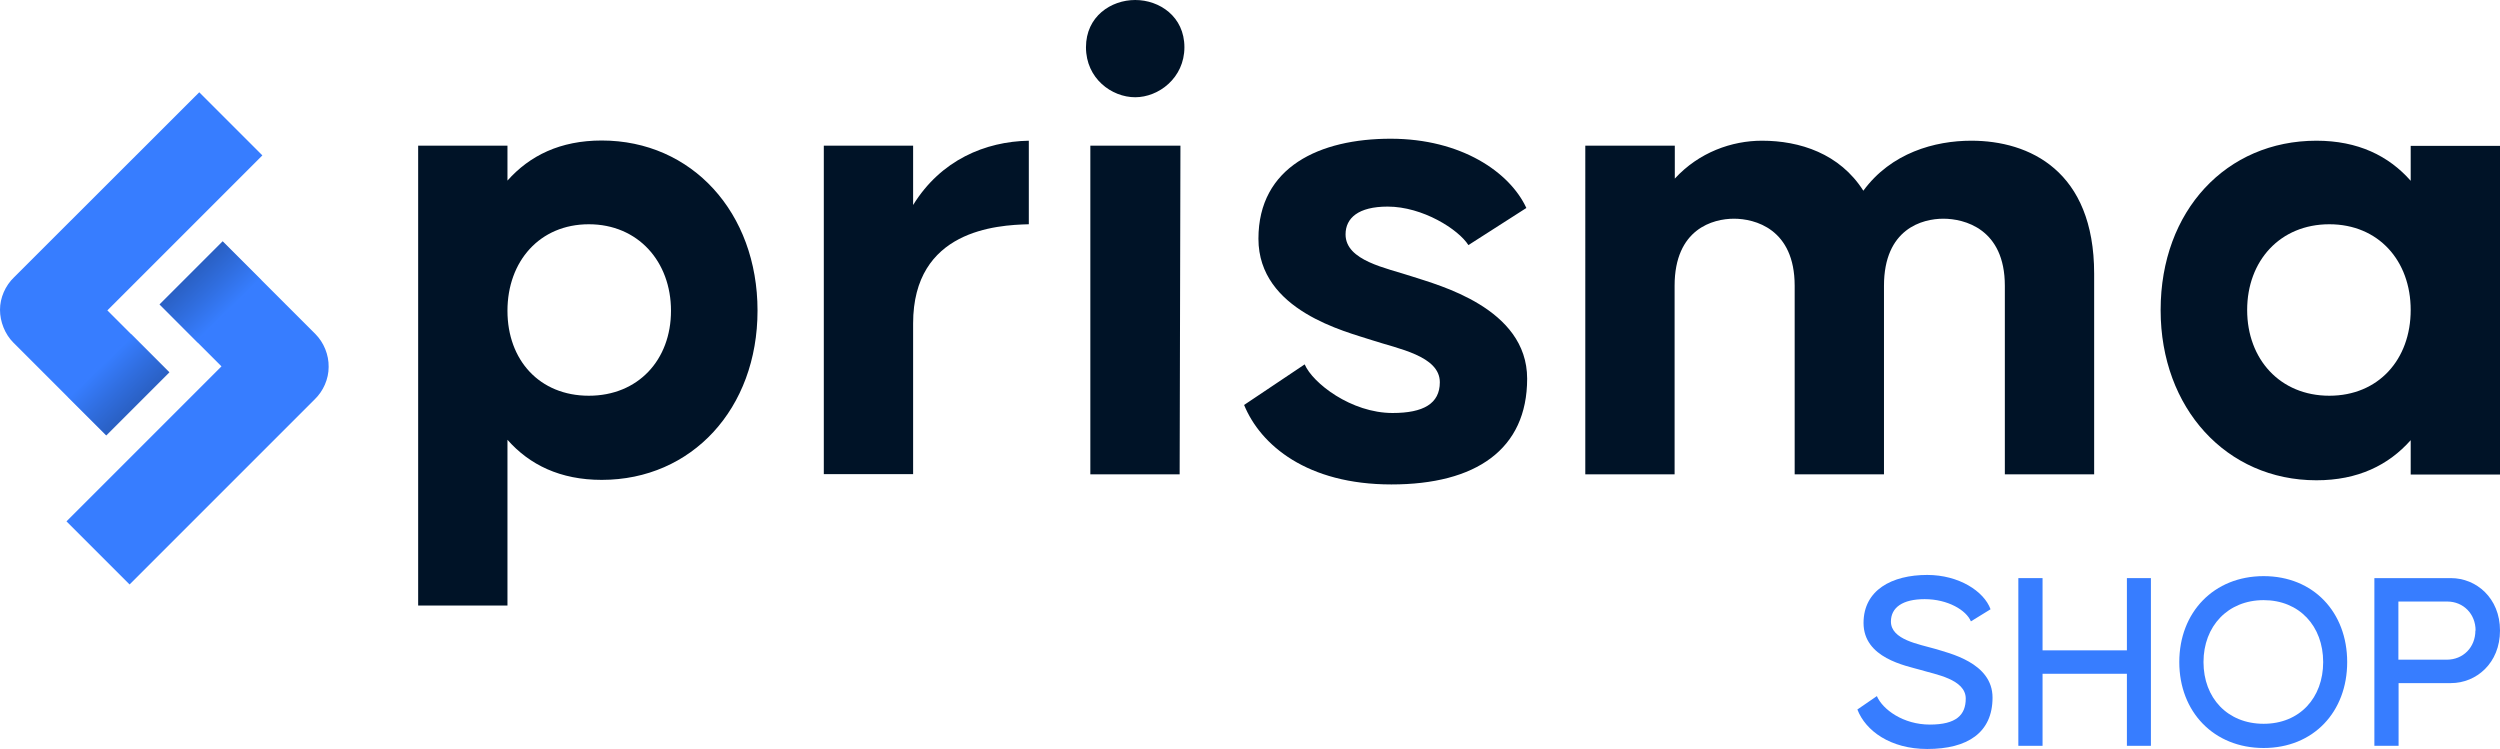<?xml version="1.0" encoding="UTF-8"?><svg id="Layer_2" xmlns="http://www.w3.org/2000/svg" xmlns:xlink="http://www.w3.org/1999/xlink" viewBox="0 0 125.97 37.74"><defs><linearGradient id="linear-gradient" x1="7.47" y1="11.48" x2="11.49" y2="15.64" gradientUnits="userSpaceOnUse"><stop offset="0" stop-color="#000"/><stop offset=".09" stop-color="#02060d"/><stop offset=".26" stop-color="#0a1831"/><stop offset=".49" stop-color="#17346b"/><stop offset=".77" stop-color="#285bba"/><stop offset="1" stop-color="#377dff"/></linearGradient><linearGradient id="linear-gradient-2" x1="-165.73" y1="15.48" x2="-161.71" y2="19.65" gradientTransform="translate(-156.62 38.11) rotate(-180)" xlink:href="#linear-gradient"/></defs><g id="Layer_1-2"><path d="M94.57,35.07c.29.68,1.33,1.44,2.67,1.44s1.81-.49,1.81-1.31c0-.98-1.55-1.22-2.26-1.44-.77-.22-2.89-.6-2.89-2.37,0-1.66,1.43-2.42,3.21-2.42,1.59,0,2.86.82,3.19,1.73l-.99.61c-.23-.56-1.16-1.12-2.33-1.12-1.11,0-1.7.42-1.7,1.13,0,.92,1.43,1.14,2.21,1.37.7.22,2.91.69,2.91,2.46s-1.26,2.59-3.29,2.59c-1.86,0-3.11-.92-3.52-1.99l.99-.68Z" style="fill:#377dff;"/><path d="M108.38,29.13v8.45h-1.21v-3.63h-4.25v3.63h-1.22v-8.45h1.22v3.64h4.25v-3.64h1.21Z" style="fill:#377dff;"/><path d="M109.81,33.36c0-2.51,1.74-4.33,4.25-4.33s4.21,1.82,4.21,4.33-1.7,4.33-4.21,4.33-4.25-1.82-4.25-4.33ZM117.06,33.36c0-1.81-1.2-3.12-3-3.12s-3.03,1.31-3.03,3.12,1.21,3.11,3.03,3.11,3-1.31,3-3.11Z" style="fill:#377dff;"/><path d="M125.97,31.77c0,1.65-1.2,2.65-2.47,2.65h-2.64v3.16h-1.22v-8.45h3.86c1.27,0,2.47,1,2.47,2.64ZM124.74,31.77c0-.83-.61-1.46-1.43-1.46h-2.46v2.93h2.44c.82,0,1.44-.62,1.44-1.47Z" style="fill:#377dff;"/><path d="M21.07,7.34h4.5v1.76c1.12-1.26,2.66-2.02,4.75-2.02,4.54,0,7.85,3.63,7.85,8.57s-3.31,8.53-7.85,8.53c-2.09,0-3.64-.76-4.75-2.02v8.35h-4.5V7.34ZM33.81,15.66c0-2.48-1.66-4.36-4.14-4.36s-4.1,1.87-4.1,4.36,1.62,4.28,4.1,4.28,4.14-1.8,4.14-4.28Z" style="fill:#001327;"/><path d="M41.51,7.34h4.5v2.99c1.4-2.27,3.64-3.2,5.83-3.24v4.21c-1.62.04-5.83.29-5.83,5v7.59h-4.5V7.34Z" style="fill:#001327;"/><path d="M54.72,2.38c0-1.55,1.26-2.38,2.48-2.38s2.48.83,2.48,2.38-1.3,2.52-2.48,2.52-2.48-.94-2.48-2.52ZM54.94,7.34h4.54l-.04,16.56h-4.5V7.34Z" style="fill:#001327;"/><path d="M62.68,20.41l3.06-2.05c.4.94,2.34,2.45,4.43,2.45,1.55,0,2.38-.47,2.38-1.55,0-1.33-2.12-1.69-3.42-2.12-1.3-.43-5.72-1.48-5.72-5.11s3.1-5.04,6.66-5.04,6.01,1.69,6.84,3.49l-2.92,1.87c-.5-.79-2.3-1.94-4.07-1.94-1.48,0-2.12.58-2.12,1.4,0,1.33,2.05,1.69,3.35,2.12s5.8,1.58,5.8,5.15-2.59,5.33-6.84,5.33-6.59-1.98-7.42-4Z" style="fill:#001327;"/><path d="M79.89,7.34h4.5v1.66c1.22-1.33,2.88-1.91,4.39-1.91,1.91,0,3.92.65,5.11,2.52,1.4-1.91,3.6-2.52,5.44-2.52,2.92,0,6.19,1.51,6.19,6.7v10.11h-4.5v-9.5c0-2.88-2.05-3.38-3.1-3.38s-2.99.5-2.99,3.38v9.5h-4.5v-9.5c0-2.88-2.02-3.38-3.06-3.38s-2.99.5-2.99,3.38v9.5h-4.5V7.34Z" style="fill:#001327;"/><path d="M108.87,15.62c0-5,3.31-8.53,7.85-8.53,2.09,0,3.64.76,4.75,2.02v-1.76h4.5v16.56h-4.5v-1.73c-1.12,1.26-2.66,2.02-4.75,2.02-4.54,0-7.85-3.64-7.85-8.57ZM121.47,15.62c0-2.48-1.62-4.32-4.1-4.32s-4.14,1.84-4.14,4.32,1.66,4.32,4.14,4.32,4.1-1.83,4.1-4.32Z" style="fill:#001327;"/><path d="M5.35,21.94L.67,17.26C.25,16.84,0,16.21,0,15.61c0-.61.27-1.22.71-1.64L10.04,4.65l3.18,3.18-7.81,7.81,3.12,3.12-3.18,3.18Z" style="fill:#377dff;"/><path d="M11.22,12.16l4.67,4.67c.43.43.68,1.05.67,1.66,0,.61-.27,1.22-.71,1.64l-9.32,9.32-3.18-3.18,7.81-7.81-3.12-3.12,3.18-3.18Z" style="fill:#377dff;"/><polygon points="11.22 12.16 8.04 15.34 9.96 17.27 13.17 14.11 11.22 12.16" style="fill:url(#linear-gradient); opacity:.45;"/><polygon points="5.36 21.94 8.54 18.76 6.62 16.83 3.41 19.99 5.36 21.94" style="fill:url(#linear-gradient-2); opacity:.45;"/></g></svg>